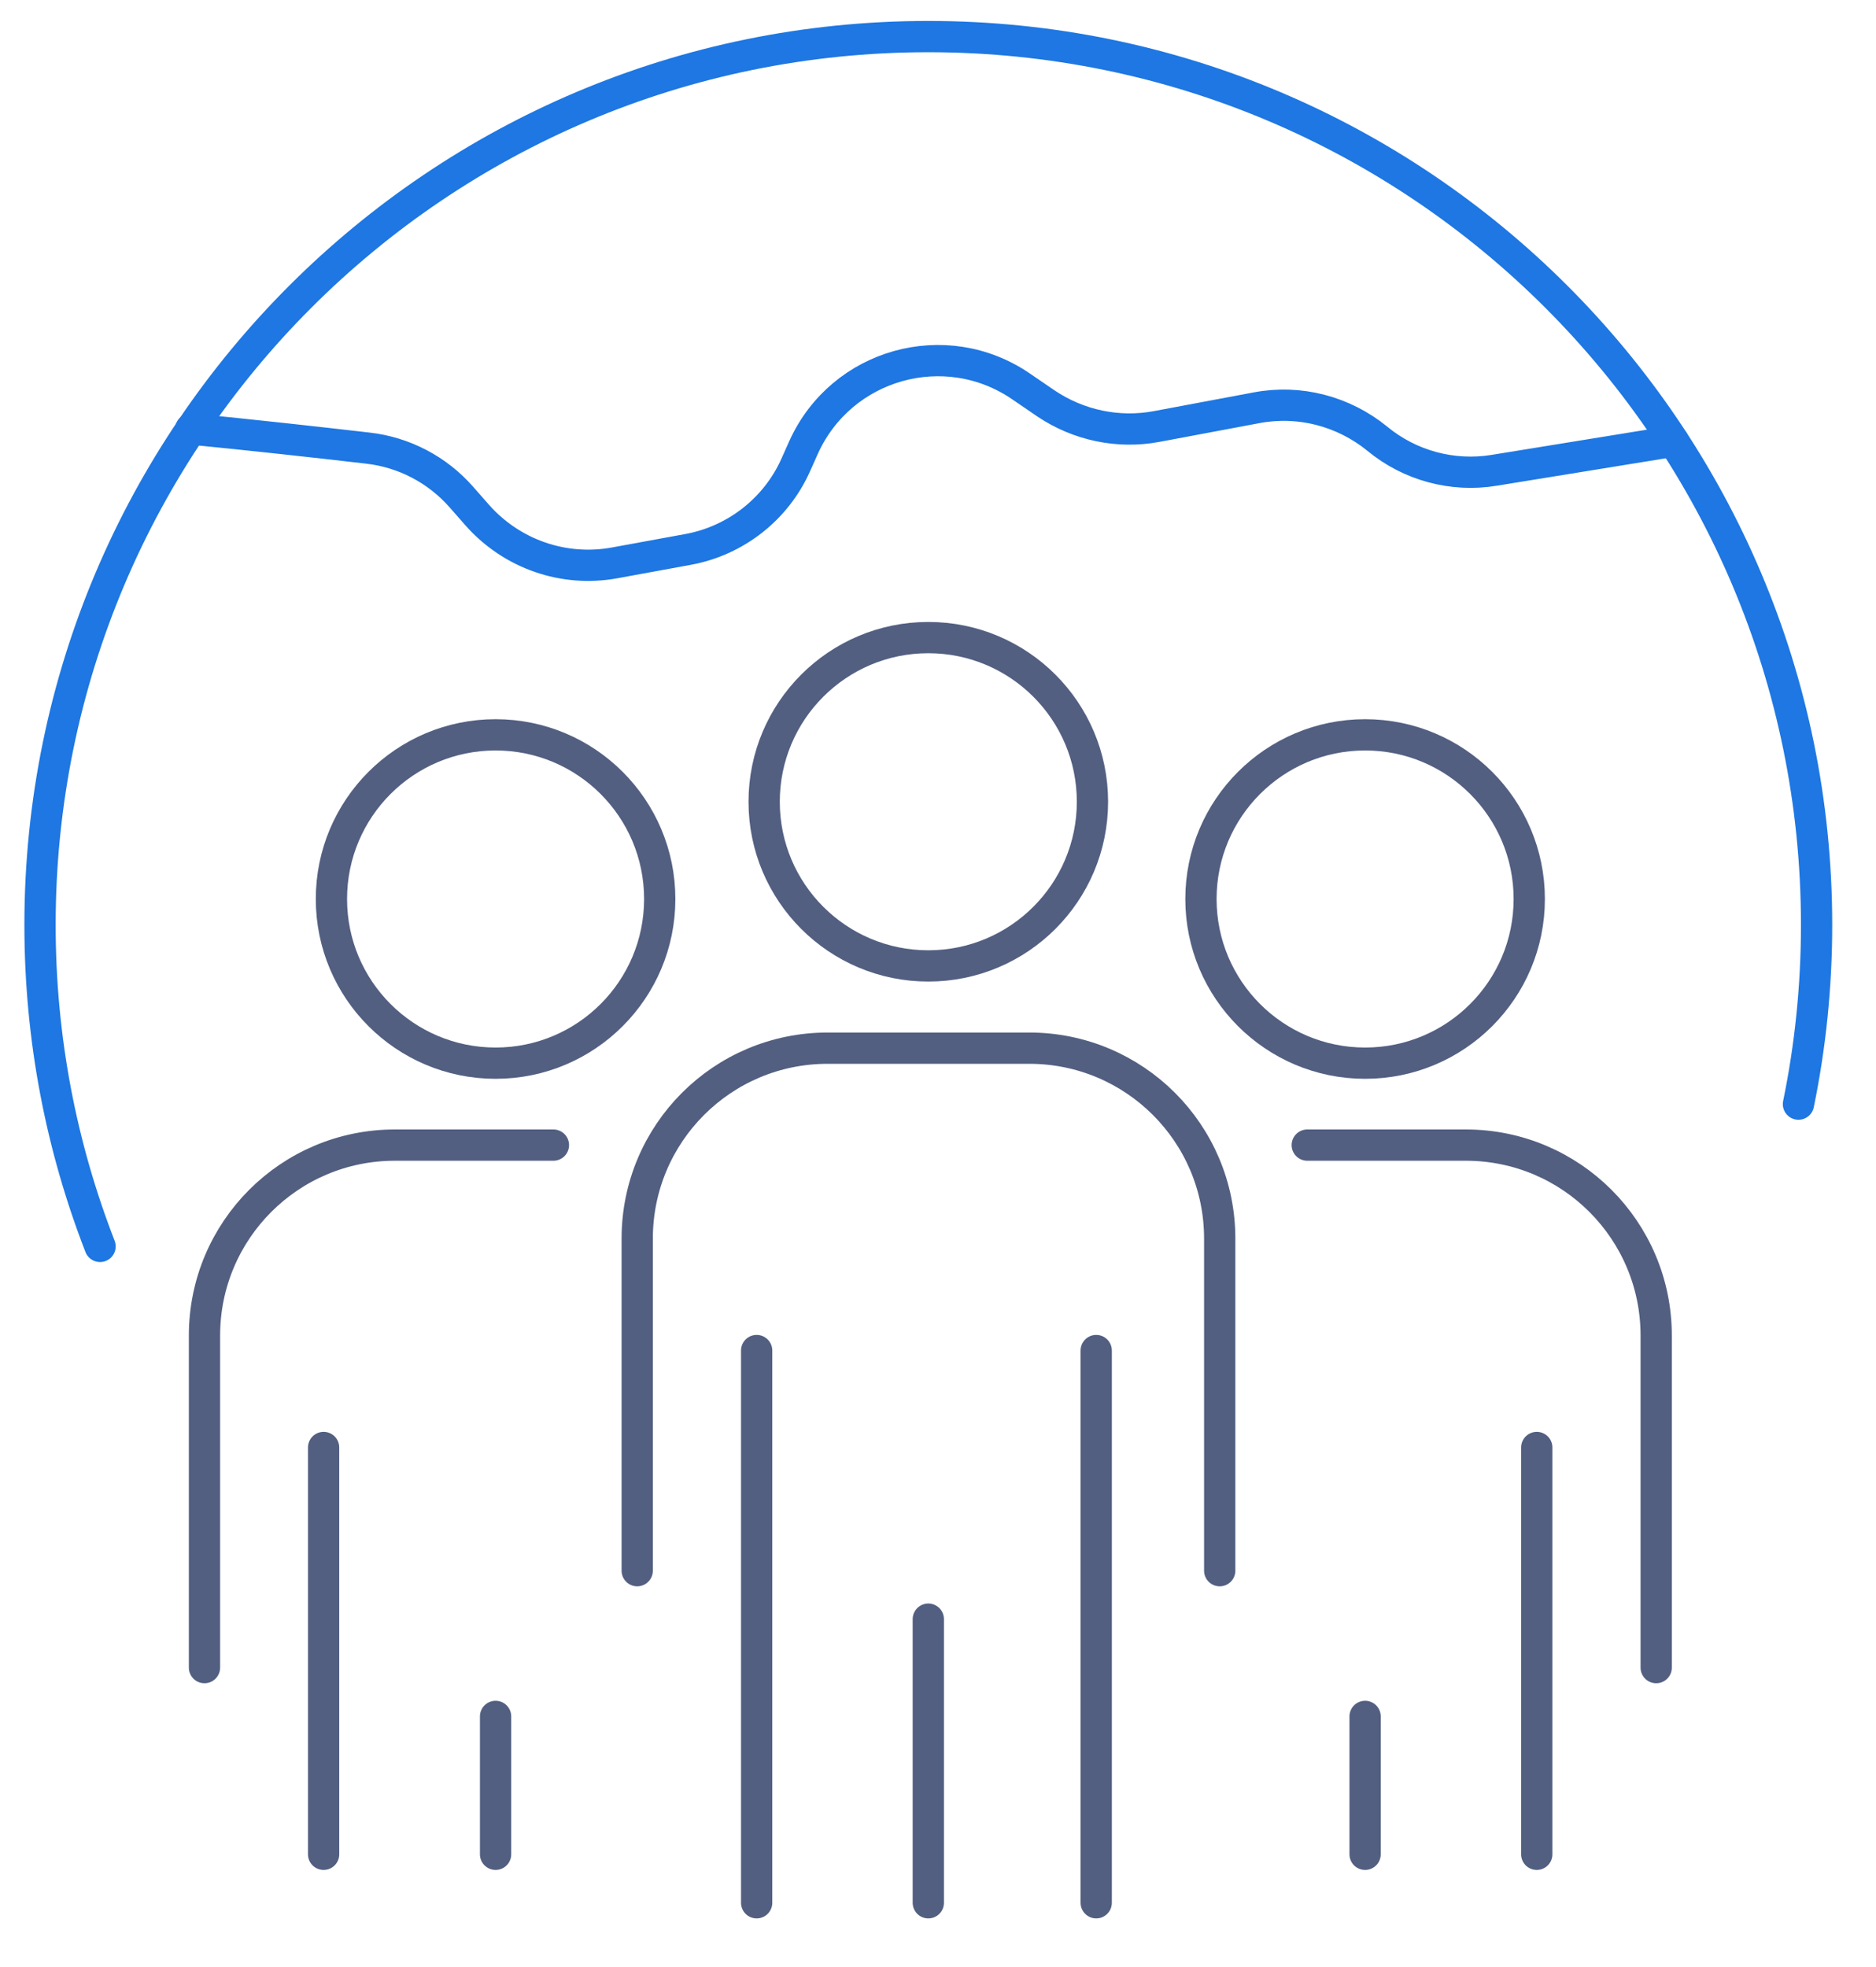 <svg xmlns="http://www.w3.org/2000/svg" xmlns:xlink="http://www.w3.org/1999/xlink" id="&#x56FE;&#x5C42;_1" x="0px" y="0px" viewBox="0 0 600 629" style="enable-background:new 0 0 600 629;" xml:space="preserve"><style type="text/css">	.st0{fill:none;stroke:#525F81;stroke-width:10;stroke-linecap:round;stroke-linejoin:round;stroke-miterlimit:7.111;}	.st1{fill:none;stroke:#1E77E2;stroke-width:10;stroke-linecap:round;stroke-linejoin:round;}</style><g>	<g>		<g>			<path class="st0" d="M203.8,502.3V396.1c0-33.6,27.2-60.9,60.9-60.9h64.5c33.6,0,60.9,27.2,60.9,60.9v106.2"></path>			<line class="st0" x1="242" y1="431.9" x2="242" y2="608.5"></line>			<line class="st0" x1="350.6" y1="431.9" x2="350.6" y2="608.5"></line>			<line class="st0" x1="296.9" y1="608.5" x2="296.9" y2="517.8"></line>			<circle class="st0" cx="296.9" cy="256.4" r="52.5"></circle>		</g>		<g>			<path class="st0" d="M65.4,533.3V427.1c0-33.6,27.2-60.9,60.9-60.9h50.7"></path>			<line class="st0" x1="103.5" y1="462.9" x2="103.5" y2="593"></line>			<line class="st0" x1="158.5" y1="593" x2="158.5" y2="548.9"></line>			<circle class="st0" cx="158.5" cy="287.5" r="52.5"></circle>		</g>		<g>			<path class="st0" d="M529.7,533.3V427.1c0-33.6-27.2-60.9-60.9-60.9h-50.7"></path>			<line class="st0" x1="491.5" y1="462.9" x2="491.5" y2="593"></line>			<line class="st0" x1="436.6" y1="593" x2="436.6" y2="548.9"></line>			<circle class="st0" cx="436.6" cy="287.5" r="52.5"></circle>		</g>	</g>	<path class="st1" d="M32,398.6c-12.4-31.9-19.2-66.5-19.2-102.8C12.8,138.9,140,11.7,296.9,11.7C453.8,11.7,581,138.9,581,295.8  c0,19.6-2,38.8-5.8,57.3"></path>	<path class="st1" d="M535.2,141.1l-57.3,9.3c-13.3,2.2-27-1.5-37.4-10.1v0c-10.8-8.8-24.9-12.5-38.6-9.9l-32,6  c-12.3,2.3-25-0.4-35.4-7.4l-7.9-5.4c-24.2-16.6-57.5-7.3-69.6,19.5l-2.5,5.6c-6.3,14.1-19.2,24.2-34.4,27l-23.5,4.3  c-16.3,3-32.9-2.8-43.9-15.2l-5.1-5.8c-7.7-8.8-18.4-14.4-30-15.7c-15.5-1.8-38.1-4.3-56.6-6.1"></path></g></svg>